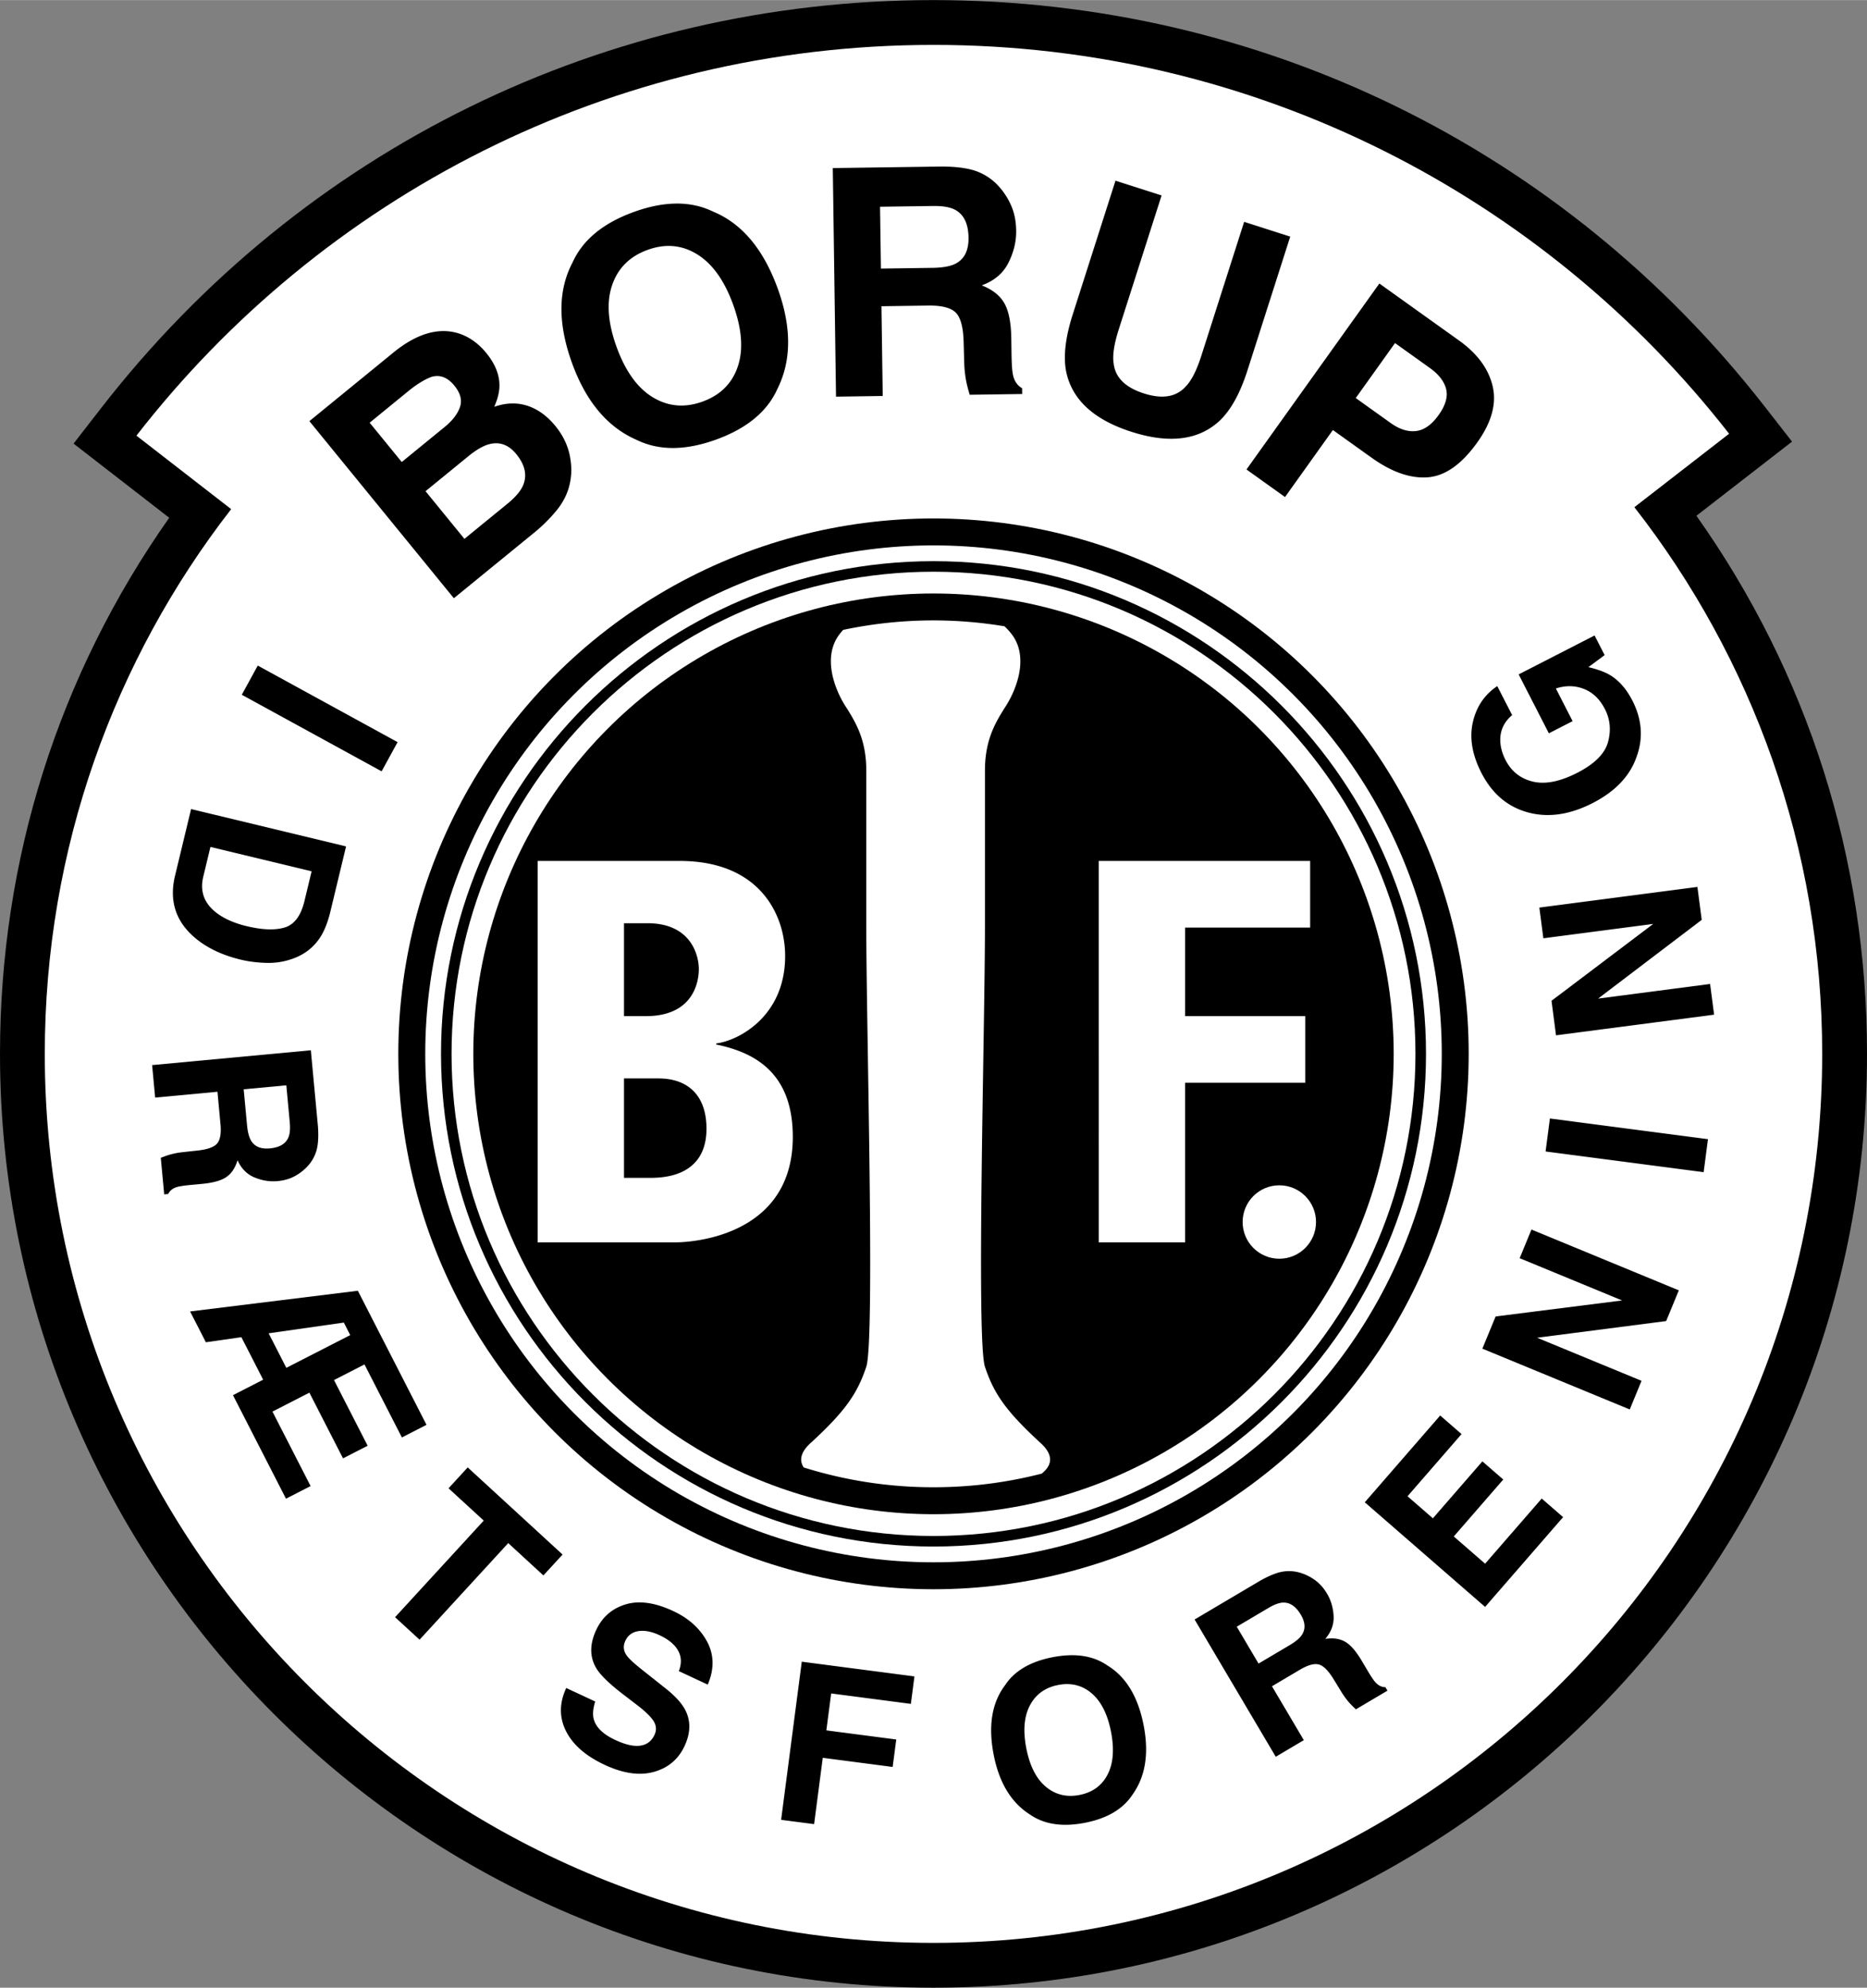 <svg xmlns="http://www.w3.org/2000/svg" width="2349" height="2500" viewBox="0 0 200.726 213.61"><rect x="0" y="0" width="200.726" height="213.61" fill="#808080" stroke="none"/><path d="M182.387 55.421l10.28-7.97-2.971-3.809C168.055 15.907 135.495 0 100.364 0 65.127 0 32.506 15.985 10.865 43.857L7.91 47.664l10.282 7.971C6.279 72.556 0 92.37 0 113.25c0 55.339 45.023 100.36 100.364 100.36 55.34 0 100.362-45.021 100.362-100.361 0-20.976-6.33-40.863-18.339-57.828z"/><path d="M175.716 54.5l10.184-7.895c-19.844-25.433-50.779-41.789-85.536-41.789-34.85 0-65.857 16.445-85.695 41.995l10.184 7.896C12.296 70.878 4.815 91.189 4.815 113.25c0 52.768 42.78 95.545 95.548 95.545 52.767 0 95.546-42.777 95.546-95.545.001-22.154-7.541-42.544-20.193-58.75z" fill="#fff"/><circle cx="100.363" cy="113.249" r="57.54"/><circle cx="100.364" cy="113.249" r="54.644" fill="#fff"/><path d="M47.415 113.249c0 29.195 23.752 52.948 52.949 52.948 29.195 0 52.949-23.753 52.949-52.948 0-29.196-23.753-52.949-52.949-52.949-29.197 0-52.949 23.753-52.949 52.949z"/><path d="M48.548 113.249c0-28.571 23.245-51.816 51.816-51.816s51.815 23.245 51.815 51.816-23.244 51.815-51.815 51.815c-28.571-.001-51.816-23.245-51.816-51.815z" fill="#fff"/><circle cx="100.363" cy="113.249" r="49.476"/><path d="M111.892 155.086c-3.788-3.472-5.05-5.366-5.997-8.207-.947-2.84 0-36.61 0-47.34V82.812c0-3.156 1-5.003 2.208-6.879 1.263-1.958 2.525-5.43.632-7.826a6.99 6.99 0 0 0-.74-.809 46.824 46.824 0 0 0-7.632-.633c-3.332 0-6.579.357-9.713 1.021-.117.13-.235.269-.354.42-1.894 2.396-.631 5.867.631 7.826 1.209 1.875 2.209 3.723 2.209 6.879v16.727c0 10.73.947 44.5 0 47.34-.947 2.84-2.209 4.734-5.997 8.207-1.133 1.039-1.194 1.907-.73 2.615a46.576 46.576 0 0 0 13.954 2.128c4.015 0 7.911-.508 11.626-1.463 1.022-.802 1.42-1.887-.097-3.279zM67.087 99.211h2.525c4.698 0 5.521 3.465 5.521 4.933 0 .764-.177 5.051-5.697 5.051h-2.349v-9.984zm-9.278 34.298H72.55c2.407 0 12.686-.941 12.686-11.336 0-6.459-3.584-8.985-8.225-9.924v-.119c2.352-.293 7.402-2.876 7.402-9.396 0-4.404-2.701-10.217-11.334-10.217h-15.27v40.992zm9.278-17.62h3.7c3.171 0 5.168 1.82 5.168 5.403 0 5.285-4.873 5.285-6.165 5.285h-2.703v-10.688zM118.13 92.516h22.728v7.165h-13.449v9.513h12.92v7.164h-12.92v17.151h-9.279V92.516z" fill="#fff"/><path d="M43.886 42.037c.912-.744 1.744-1.256 2.495-1.538.916-.27 1.737.041 2.466.934.658.806.858 1.578.602 2.315-.259.738-.8 1.443-1.627 2.119l-4.628 3.778-3.45-4.226 4.142-3.382zm6.554 6.916c.825-.659 1.549-1.068 2.17-1.228 1.114-.288 2.079.069 2.896 1.067.964 1.183 1.198 2.322.704 3.421-.275.601-.827 1.239-1.653 1.914l-4.627 3.776-4.18-5.123 4.69-3.827zm-7.98-11.207l-9.197 7.505 15.533 19.033 8.58-7.002a16.952 16.952 0 0 0 2.479-2.454c.685-.847 1.143-1.75 1.371-2.712a6.81 6.81 0 0 0 .126-2.6c-.167-1.357-.709-2.6-1.631-3.729-.892-1.094-1.899-1.823-3.018-2.188-1.119-.364-2.306-.327-3.564.11.369-.844.555-1.599.558-2.26.008-1.182-.461-2.353-1.409-3.514-.919-1.127-2-1.857-3.242-2.19-2.042-.525-4.237.142-6.586 2.001zM75.537 43.148c-1.914.694-3.697.542-5.349-.459-1.653-1-2.951-2.804-3.897-5.411-.944-2.606-1.104-4.823-.477-6.65.627-1.828 1.896-3.087 3.811-3.782 1.913-.694 3.689-.535 5.328.476 1.639 1.012 2.929 2.816 3.871 5.412.945 2.607 1.111 4.822.5 6.643-.612 1.821-1.874 3.078-3.787 3.771zm8.076-12.15c-1.536-4.233-3.85-6.988-6.947-8.266-2.393-1.165-5.239-1.151-8.536.044-3.296 1.195-5.49 3.008-6.58 5.437-1.566 2.968-1.583 6.569-.048 10.801 1.505 4.149 3.825 6.902 6.961 8.26 2.394 1.166 5.238 1.151 8.535-.044 3.296-1.196 5.49-3.008 6.58-5.437 1.527-3.048 1.538-6.647.035-10.795zM100.292 22.129c1.057-.015 1.851.12 2.383.403.948.501 1.434 1.502 1.454 3.001.02 1.387-.454 2.323-1.419 2.806-.546.276-1.369.423-2.467.438l-5.533.079-.095-6.647 5.677-.08zm.993-4.241l-11.749.166.346 24.564 5.022-.071-.136-9.645 5.03-.071c1.434-.02 2.414.228 2.945.743.528.516.814 1.558.858 3.125l.065 2.285c.021.724.102 1.429.243 2.116.069.333.185.771.345 1.314l5.642-.08-.008-.617c-.501-.293-.825-.757-.969-1.388-.095-.399-.151-1.161-.167-2.284l-.024-1.653c-.023-1.723-.276-3-.758-3.831-.481-.83-1.289-1.463-2.423-1.902 1.345-.485 2.303-1.296 2.873-2.432.571-1.135.849-2.286.831-3.452-.012-.967-.176-1.826-.49-2.577a7.658 7.658 0 0 0-1.264-2.049 6.052 6.052 0 0 0-2.324-1.683c-.913-.375-2.208-.568-3.888-.578zM119.928 19.409l4.956 1.585-4.595 14.368c-.515 1.606-.699 2.842-.555 3.703.174 1.5 1.256 2.569 3.247 3.206 1.98.633 3.475.389 4.487-.732.618-.618 1.184-1.731 1.698-3.337l4.595-14.369 4.955 1.585-4.597 14.371c-.794 2.486-1.799 4.298-3.014 5.437-2.249 2.077-5.397 2.469-9.446 1.175-4.049-1.295-6.391-3.443-7.027-6.444-.328-1.632-.095-3.69.701-6.175l4.595-14.373zM154.671 44.593c-.747 1.044-1.556 1.618-2.427 1.721-.871.104-1.782-.184-2.732-.863l-3.752-2.682 4.223-5.907 3.753 2.682c.949.679 1.529 1.43 1.739 2.251.209.822-.058 1.754-.804 2.798zm4.153 2.949c1.542-2.159 2.095-4.171 1.656-6.04-.438-1.869-1.645-3.509-3.619-4.92l-8.563-6.122-14.286 19.985 4.144 2.962 5.146-7.201 4.152 2.969c2.167 1.549 4.182 2.253 6.046 2.112 1.865-.139 3.64-1.388 5.324-3.745zM25.996 74.657l1.717-3.137 15.034 8.228-1.717 3.138-15.034-8.229zM32.731 96.834c-.38 1.578-1.088 2.523-2.125 2.835-1.036.311-2.402.262-4.098-.146-1.229-.296-2.245-.728-3.05-1.295-1.466-1.037-2.001-2.375-1.605-4.014l.771-3.203 10.878 2.621-.771 3.202zm2.749 1.291l1.727-7.17-16.662-4.013-1.727 7.169c-.605 2.514-.018 4.623 1.765 6.327 1.324 1.259 3.092 2.155 5.309 2.689.873.21 1.818.326 2.833.348a7.644 7.644 0 0 0 2.976-.538c1.199-.476 2.131-1.25 2.796-2.324.393-.632.72-1.461.983-2.488zM31.15 120.562c.069.732.02 1.291-.146 1.676-.294.685-.959 1.076-1.992 1.172-.957.089-1.629-.188-2.016-.831-.221-.364-.367-.927-.438-1.688l-.358-3.833 4.583-.428.367 3.932zm3.031.454l-.762-8.152-17.064 1.594.326 3.491 6.699-.626.324 3.475c.093.991-.026 1.683-.355 2.078-.33.395-1.038.65-2.126.766l-1.586.173a8.226 8.226 0 0 0-1.457.29c-.228.068-.525.175-.894.32l.367 3.925.428-.04c.177-.359.481-.605.913-.739.272-.087.799-.168 1.58-.241l1.147-.107c1.198-.112 2.072-.359 2.624-.741.552-.383.949-.982 1.191-1.799.412.905 1.027 1.524 1.849 1.858.821.333 1.637.462 2.446.387.671-.062 1.259-.224 1.764-.483.505-.26.956-.59 1.354-.992a4.225 4.225 0 0 0 1.043-1.706c.211-.656.274-1.565.189-2.731zM30.783 146.993l-1.901-3.711 8.083-1.153.689 1.346-6.871 3.518zm-10.345-6.059l1.695 3.31 3.819-.544 2.341 4.569-3.246 1.663 5.7 11.125 2.647-1.356-4.102-8.004 3.971-2.035 3.616 7.06 2.647-1.356-3.616-7.059 3.277-1.679 4.021 7.847 2.647-1.356-7.381-14.409-18.036 2.224zM60.483 167.059l-2.061 2.244-3.781-3.473-9.531 10.38-2.634-2.418 9.531-10.381-3.782-3.473 2.059-2.244 10.199 9.365zM63.991 182.852c-.234.762-.288 1.387-.161 1.877.234.894 1 1.642 2.299 2.248.777.363 1.447.572 2.012.629 1.07.105 1.813-.284 2.225-1.167.241-.516.201-1.02-.117-1.513-.321-.485-.923-1.062-1.804-1.73l-1.5-1.151c-1.474-1.133-2.42-2.06-2.841-2.777-.716-1.208-.717-2.573-.006-4.098.649-1.391 1.699-2.308 3.151-2.751 1.45-.444 3.166-.204 5.144.719 1.653.771 2.86 1.862 3.624 3.273.762 1.411.787 2.953.075 4.627l-3.112-1.453c.378-.958.271-1.813-.318-2.566-.395-.5-.974-.928-1.74-1.285-.852-.398-1.61-.547-2.275-.447-.666.1-1.139.451-1.42 1.055-.258.555-.202 1.084.171 1.592.237.333.82.866 1.751 1.601l2.41 1.91c1.056.836 1.77 1.628 2.142 2.375.578 1.161.543 2.434-.104 3.82-.664 1.421-1.761 2.346-3.293 2.775-1.532.429-3.296.177-5.291-.754-2.039-.952-3.426-2.161-4.161-3.631-.737-1.47-.728-3.013.027-4.63l3.112 1.452zM86.201 178.575l12.113 1.582-.385 2.95-8.567-1.12-.519 3.968 7.515.981-.385 2.95-7.515-.981-.931 7.127-3.547-.462 2.221-16.995zM116.059 192.897c-1.389.271-2.599-.026-3.627-.89-1.027-.863-1.724-2.24-2.092-4.13-.367-1.89-.236-3.428.392-4.614.628-1.185 1.639-1.914 3.03-2.184 1.39-.271 2.594.029 3.61.899 1.017.87 1.709 2.246 2.075 4.127.368 1.89.242 3.427-.375 4.611-.618 1.185-1.622 1.911-3.013 2.181zm6.899-7.472c-.599-3.081-1.896-5.228-3.894-6.441-1.525-1.061-3.49-1.358-5.895-.891-2.405.469-4.115 1.479-5.131 3.035-1.404 1.875-1.806 4.354-1.208 7.434.588 3.02 1.889 5.166 3.906 6.439 1.525 1.061 3.489 1.357 5.895.89 2.403-.467 4.114-1.479 5.131-3.034 1.384-1.936 1.783-4.413 1.196-7.432zM136.365 172.806c.633-.375 1.159-.569 1.578-.583.745-.026 1.382.407 1.911 1.3.489.827.526 1.554.108 2.178-.234.355-.68.727-1.339 1.116l-3.313 1.96-2.344-3.962 3.399-2.009zm-.884-2.933l-7.046 4.168 8.725 14.751 3.018-1.785-3.425-5.791 3.003-1.777c.857-.506 1.534-.695 2.031-.565.497.129 1.03.662 1.6 1.595l.833 1.361c.263.431.557.829.884 1.194.159.176.383.4.672.671l3.393-2.007-.219-.371c-.4-.006-.753-.177-1.059-.51-.196-.208-.492-.65-.892-1.325l-.586-.991c-.613-1.036-1.209-1.721-1.79-2.057-.583-.335-1.294-.439-2.136-.31.643-.758.94-1.58.891-2.465-.049-.884-.28-1.677-.694-2.377-.343-.58-.74-1.042-1.189-1.388a5.31 5.31 0 0 0-1.475-.802 4.23 4.23 0 0 0-1.989-.214c-.681.087-1.531.419-2.55.995zM157.134 154.114l-5.807 6.682 2.727 2.369 5.32-6.12 2.245 1.951-5.319 6.12 3.368 2.927 6.086-7.002 2.298 1.998-8.385 9.648-12.936-11.243 8.107-9.328 2.296 1.998zM159.372 144.932l1.428-3.461 13.596-1.719-11.013-4.542 1.269-3.078 15.843 6.534-1.361 3.301-13.876 1.792 11.228 4.629-1.268 3.078-15.846-6.534zM183.627 122.419l-.463 3.546-16.994-2.224.464-3.546 16.993 2.224zM167.292 111.257l-.484-3.712 10.936-8.259-11.813 1.543-.432-3.3 16.994-2.22.463 3.541-11.142 8.461 12.042-1.573.432 3.3-16.996 2.219zM162.574 76.845c-.916.775-1.339 1.74-1.27 2.892.042.642.228 1.285.558 1.929.632 1.231 1.612 2.007 2.942 2.325 1.329.318 2.921.002 4.776-.948 1.868-.958 2.97-2.064 3.306-3.319.337-1.255.225-2.429-.336-3.522-.549-1.072-1.301-1.795-2.255-2.17-.955-.375-1.962-.392-3.02-.05l1.8 3.512-2.553 1.308-3.247-6.333 8.161-4.184 1.082 2.111-1.745 1.292c1.032.247 1.821.541 2.366.88.944.58 1.73 1.484 2.361 2.713 1.037 2.023 1.188 4.038.453 6.044-.714 2.066-2.288 3.723-4.724 4.972-2.462 1.262-4.785 1.596-6.968 1-2.182-.596-3.847-2.011-4.992-4.246-.993-1.937-1.301-3.744-.924-5.422.377-1.678 1.253-2.979 2.63-3.902l1.599 3.118z"/><circle cx="137.543" cy="131.322" r="3.945" fill="#fff"/></svg>